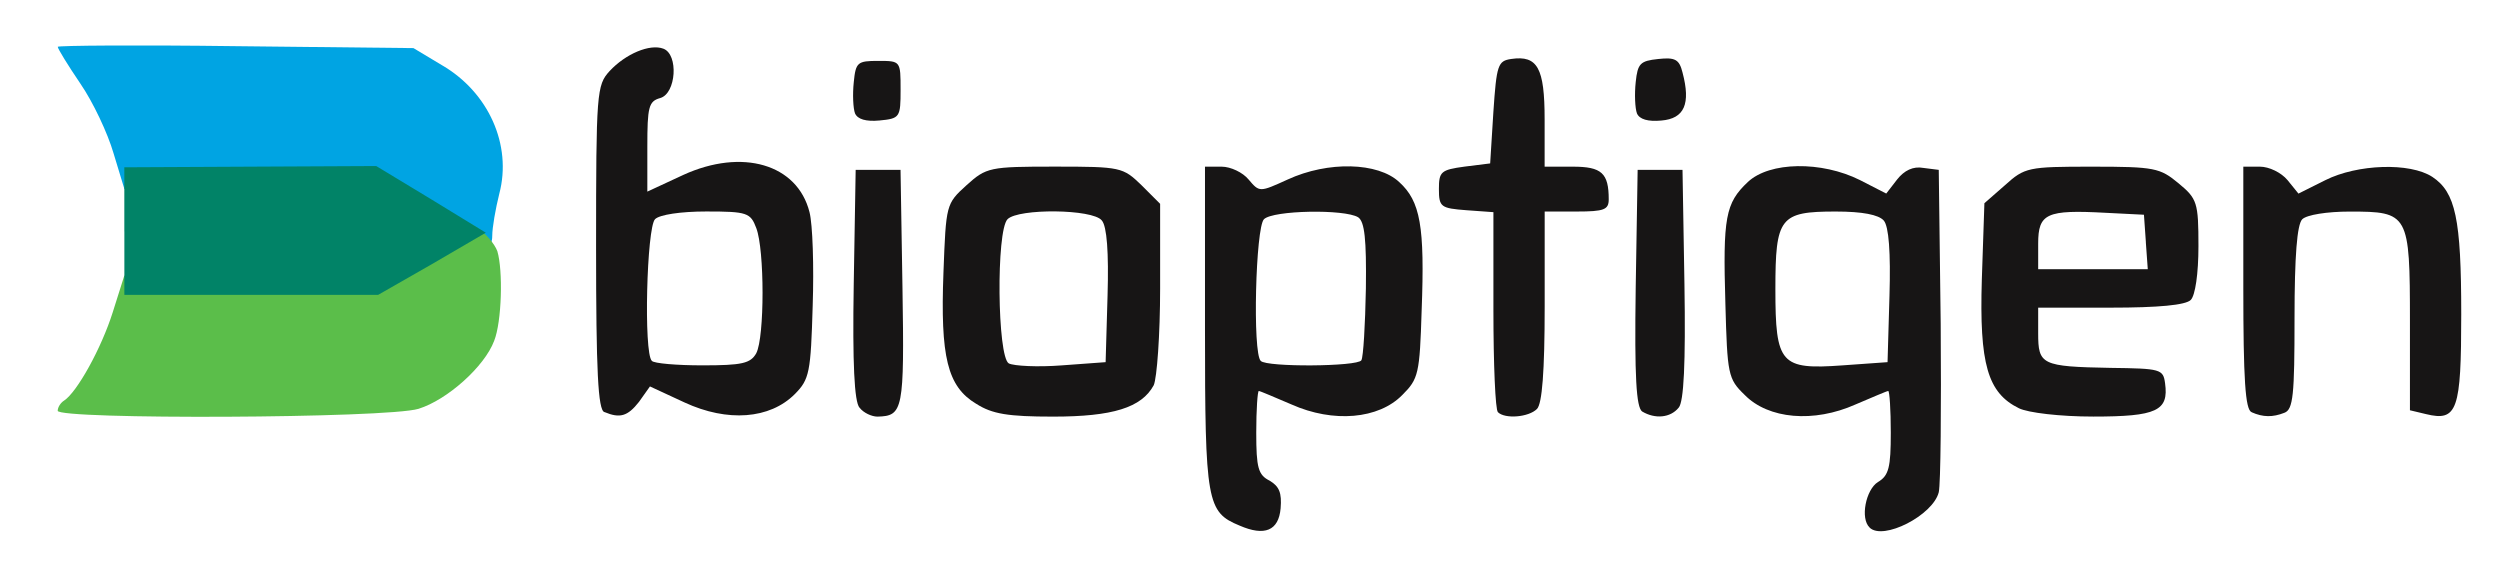 <?xml version="1.0" encoding="utf-8"?>
<!DOCTYPE svg PUBLIC "-//W3C//DTD SVG 1.0//EN" "http://www.w3.org/TR/2001/REC-SVG-20010904/DTD/svg10.dtd">
<svg version="1.0" xmlns="http://www.w3.org/2000/svg" width="51.6mm" height="11.6mm" viewBox="0 0 51.6 11.6" preserveAspectRatio="xMidYMid meet">
 <g fill="#171515">
  <path d="M25.585 10.848 c-0.675 -0.278 -0.714 -0.476 -0.714 -4.061 l0 -3.347 0.344 0 c0.185 0 0.437 0.119 0.556 0.265 0.225 0.265 0.225 0.265 0.807 0 0.833 -0.384 1.865 -0.357 2.302 0.053 0.437 0.397 0.529 0.913 0.463 2.646 -0.040 1.310 -0.066 1.416 -0.397 1.746 -0.489 0.503 -1.429 0.582 -2.289 0.198 -0.344 -0.146 -0.648 -0.278 -0.675 -0.278 -0.026 0 -0.053 0.384 -0.053 0.860 0 0.728 0.040 0.873 0.278 0.992 0.198 0.119 0.251 0.251 0.225 0.569 -0.040 0.463 -0.331 0.582 -0.847 0.357z m2.514 -3.413 c0.040 -0.066 0.079 -0.728 0.093 -1.482 0.013 -1.019 -0.026 -1.376 -0.159 -1.468 -0.278 -0.172 -1.759 -0.146 -1.945 0.040 -0.172 0.172 -0.238 2.765 -0.066 2.924 0.119 0.132 1.998 0.119 2.077 -0.013z"/>
  <path d="M38.589 10.888 c-0.198 -0.185 -0.079 -0.781 0.172 -0.939 0.225 -0.132 0.265 -0.304 0.265 -1.019 0 -0.476 -0.026 -0.860 -0.053 -0.860 -0.026 0 -0.331 0.132 -0.675 0.278 -0.860 0.384 -1.799 0.304 -2.289 -0.198 -0.344 -0.331 -0.357 -0.423 -0.397 -1.879 -0.053 -1.786 0 -2.077 0.463 -2.514 0.450 -0.423 1.521 -0.437 2.315 -0.040 l0.542 0.278 0.225 -0.291 c0.146 -0.185 0.331 -0.278 0.542 -0.238 l0.317 0.040 0.040 3.175 c0.013 1.746 0 3.307 -0.040 3.479 -0.119 0.476 -1.151 1.005 -1.429 0.728z m0.410 -4.789 c0.026 -0.886 -0.013 -1.429 -0.119 -1.548 -0.106 -0.119 -0.437 -0.185 -0.992 -0.185 -1.151 0 -1.244 0.119 -1.244 1.601 0 1.548 0.106 1.667 1.389 1.574 l0.926 -0.066 0.040 -1.376z"/>
  <path d="M12.475 8.506 c-0.132 -0.040 -0.172 -0.847 -0.172 -3.400 0 -3.201 0.013 -3.347 0.278 -3.638 0.331 -0.357 0.833 -0.569 1.111 -0.463 0.317 0.119 0.265 0.926 -0.066 1.019 -0.238 0.066 -0.265 0.185 -0.265 1.005 l0 0.926 0.741 -0.344 c1.217 -0.556 2.355 -0.225 2.606 0.767 0.066 0.251 0.093 1.124 0.066 1.931 -0.040 1.376 -0.066 1.521 -0.370 1.826 -0.516 0.516 -1.389 0.582 -2.275 0.172 l-0.714 -0.331 -0.225 0.317 c-0.238 0.304 -0.397 0.344 -0.714 0.212z m3.135 -1.217 c0.172 -0.331 0.172 -2.130 0 -2.580 -0.119 -0.317 -0.185 -0.344 -1.032 -0.344 -0.529 0 -0.966 0.066 -1.058 0.159 -0.172 0.172 -0.238 2.765 -0.066 2.924 0.040 0.053 0.516 0.093 1.045 0.093 0.820 0 0.992 -0.040 1.111 -0.251z"/>
  <path d="M17.740 8.414 c-0.106 -0.119 -0.146 -0.913 -0.119 -2.540 l0.040 -2.368 0.463 0 0.463 0 0.040 2.434 c0.040 2.527 0.013 2.646 -0.516 2.659 -0.119 0 -0.291 -0.079 -0.370 -0.185z"/>
  <path d="M20.148 8.334 c-0.595 -0.357 -0.741 -0.966 -0.675 -2.712 0.053 -1.402 0.053 -1.416 0.476 -1.799 0.410 -0.370 0.476 -0.384 1.826 -0.384 1.363 0 1.402 0.013 1.786 0.384 l0.384 0.384 0 1.746 c0 0.952 -0.066 1.852 -0.132 1.998 -0.251 0.463 -0.847 0.648 -2.077 0.648 -0.926 0 -1.257 -0.053 -1.587 -0.265z m2.712 -2.236 c0.026 -0.886 -0.013 -1.429 -0.119 -1.548 -0.185 -0.238 -1.720 -0.251 -1.945 -0.026 -0.238 0.238 -0.212 2.844 0.026 2.977 0.106 0.053 0.595 0.079 1.098 0.040 l0.900 -0.066 0.040 -1.376z"/>
  <path d="M30.917 8.506 c-0.053 -0.040 -0.093 -0.992 -0.093 -2.103 l0 -2.024 -0.556 -0.040 c-0.529 -0.040 -0.569 -0.066 -0.569 -0.437 0 -0.357 0.040 -0.397 0.529 -0.463 l0.529 -0.066 0.066 -1.058 c0.066 -0.979 0.093 -1.058 0.370 -1.098 0.542 -0.079 0.688 0.185 0.688 1.244 l0 0.979 0.582 0 c0.595 0 0.741 0.132 0.741 0.675 0 0.212 -0.093 0.251 -0.661 0.251 l-0.661 0 0 1.958 c0 1.349 -0.053 2.011 -0.159 2.117 -0.172 0.172 -0.661 0.212 -0.807 0.066z"/>
  <path d="M33.893 8.493 c-0.119 -0.093 -0.159 -0.688 -0.132 -2.553 l0.040 -2.434 0.463 0 0.463 0 0.040 2.368 c0.026 1.627 -0.013 2.421 -0.119 2.540 -0.172 0.212 -0.489 0.238 -0.754 0.079z"/>
  <path d="M41.672 8.427 c-0.648 -0.317 -0.820 -0.913 -0.767 -2.659 l0.053 -1.574 0.423 -0.370 c0.410 -0.370 0.476 -0.384 1.799 -0.384 1.296 0 1.402 0.026 1.786 0.344 0.384 0.317 0.410 0.397 0.410 1.296 0 0.569 -0.066 1.019 -0.159 1.111 -0.106 0.106 -0.661 0.159 -1.654 0.159 l-1.495 0 0 0.529 c0 0.648 0.066 0.688 1.495 0.714 1.032 0.013 1.085 0.026 1.124 0.317 0.079 0.569 -0.172 0.688 -1.482 0.688 -0.688 0 -1.349 -0.079 -1.535 -0.172z m2.619 -3.426 l-0.040 -0.569 -0.794 -0.040 c-1.217 -0.066 -1.389 0.013 -1.389 0.635 l0 0.529 1.138 0 1.124 0 -0.040 -0.556z"/>
  <path d="M46.474 8.506 c-0.132 -0.040 -0.172 -0.688 -0.172 -2.566 l0 -2.500 0.344 0 c0.185 0 0.437 0.119 0.569 0.278 l0.225 0.278 0.556 -0.278 c0.661 -0.331 1.746 -0.370 2.209 -0.066 0.476 0.317 0.595 0.860 0.595 2.831 0 1.984 -0.079 2.223 -0.728 2.064 l-0.331 -0.079 0 -1.839 c0 -2.223 -0.026 -2.262 -1.244 -2.262 -0.463 0 -0.886 0.066 -0.979 0.159 -0.106 0.106 -0.159 0.754 -0.159 2.037 0 1.587 -0.026 1.892 -0.212 1.958 -0.238 0.093 -0.437 0.093 -0.675 -0.013z"/>
  <path d="M17.648 2.342 c-0.040 -0.106 -0.053 -0.397 -0.026 -0.648 0.040 -0.410 0.079 -0.437 0.503 -0.437 0.463 0 0.463 0 0.463 0.595 0 0.569 -0.013 0.595 -0.437 0.635 -0.278 0.026 -0.450 -0.026 -0.503 -0.146z"/>
  <path d="M33.787 2.342 c-0.040 -0.106 -0.053 -0.397 -0.026 -0.648 0.040 -0.384 0.093 -0.437 0.463 -0.476 0.357 -0.040 0.437 0.013 0.503 0.278 0.172 0.648 0.040 0.952 -0.437 0.992 -0.278 0.026 -0.450 -0.026 -0.503 -0.146z"/>
 </g>
 <g fill="#00a4e3">
  <path d="M8.401 4.471 l-1.058 -0.661 -2.394 0.040 -2.381 0.053 -0.225 -0.741 c-0.119 -0.410 -0.423 -1.058 -0.688 -1.442 -0.251 -0.370 -0.463 -0.714 -0.463 -0.754 0 -0.026 1.654 -0.040 3.678 -0.013 l3.664 0.040 0.595 0.357 c0.952 0.556 1.442 1.640 1.177 2.646 -0.079 0.317 -0.146 0.701 -0.146 0.873 0 0.476 -0.569 0.344 -1.759 -0.397z"/>
 </g>
 <g fill="#5bbe4a">
  <path d="M1.191 8.480 c0 -0.079 0.066 -0.172 0.132 -0.212 0.265 -0.172 0.767 -1.072 1.005 -1.826 l0.238 -0.754 2.421 0 2.421 0 1.045 -0.609 c1.019 -0.595 1.058 -0.595 1.389 -0.384 0.185 0.119 0.370 0.344 0.423 0.489 0.119 0.397 0.093 1.455 -0.066 1.852 -0.198 0.529 -0.966 1.217 -1.561 1.402 -0.648 0.198 -7.448 0.225 -7.448 0.040z"/>
 </g>
 <g fill="#018367">
  <path d="M2.566 4.776 l0 -1.323 2.593 -0.013 2.606 -0.013 1.138 0.688 1.124 0.688 -1.111 0.648 -1.111 0.635 -2.619 0 -2.619 0 0 -1.310z"/>
 </g>
</svg>